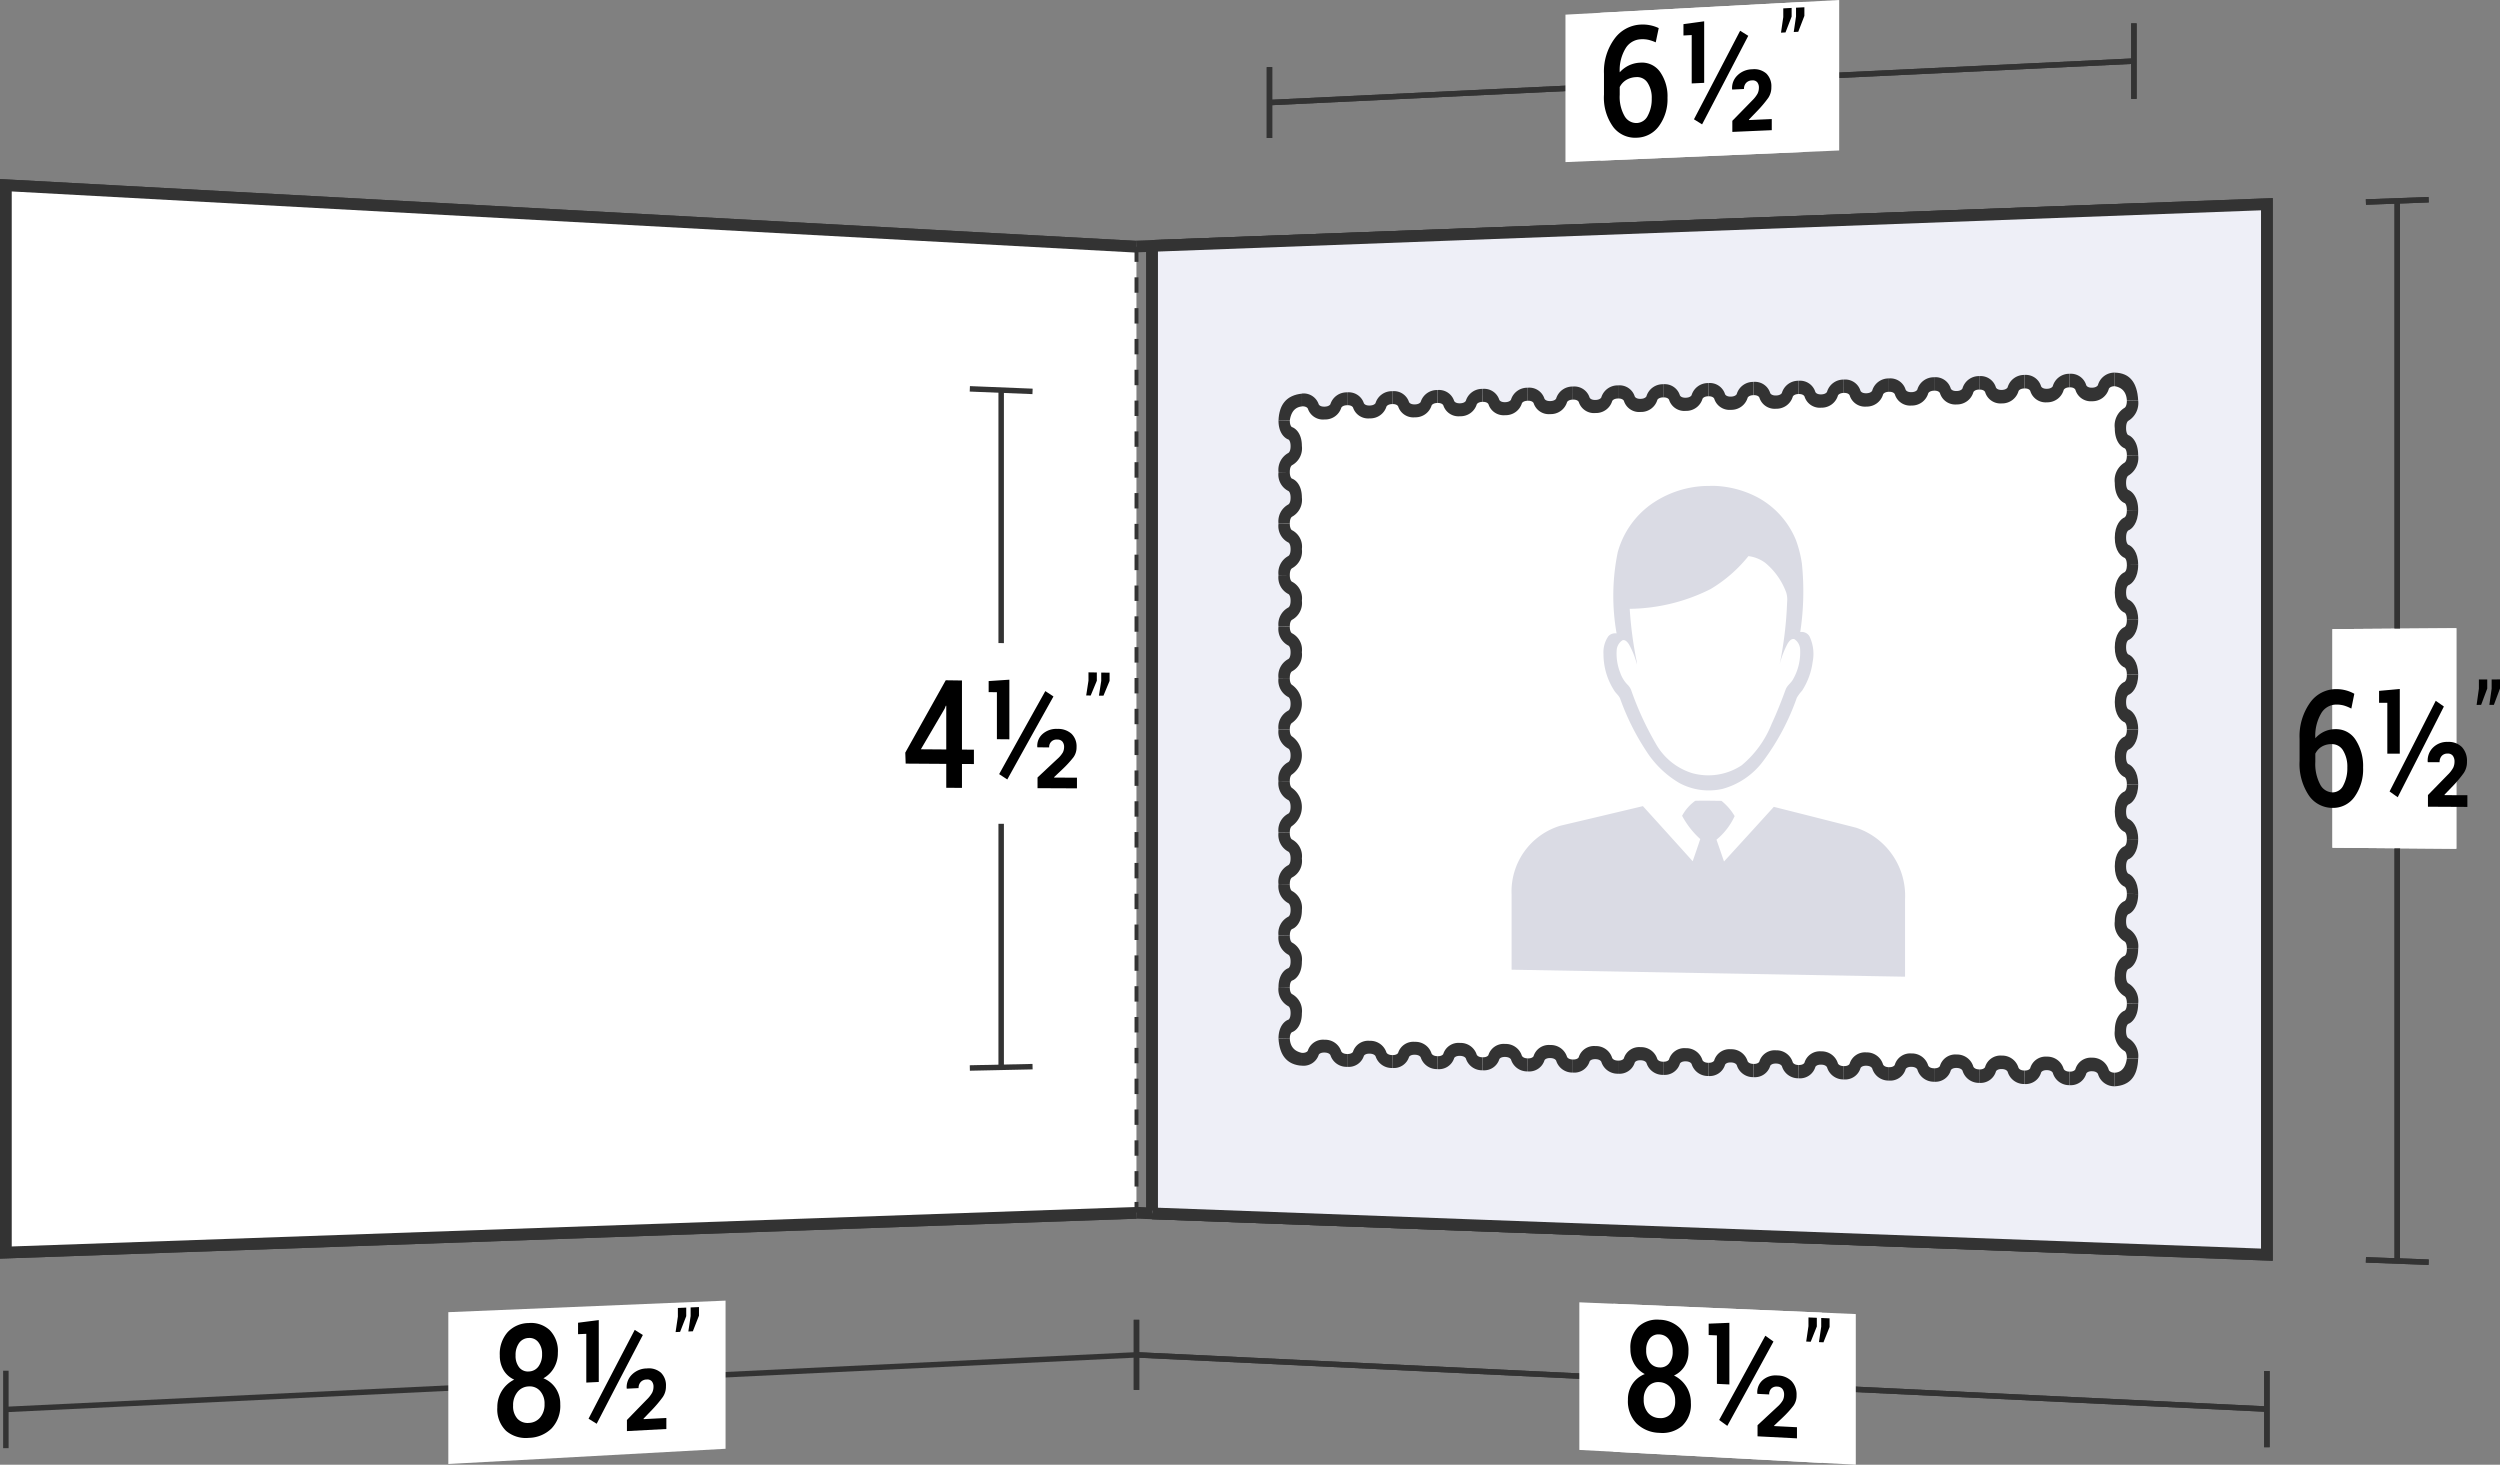 <svg xmlns="http://www.w3.org/2000/svg" viewBox="0 0 159.79 93.619"><rect x="0" y="0" width="159.79" height="93.619" fill="#808080" stroke="none"/><title>03-08</title><g id="Layer_2" data-name="Layer 2"><g id="Layer_1-2" data-name="Layer 1"><path d="M72.625,77.519Q36.5,78.788.375,80.057q0-34.108,0-68.216,36.125,1.964,72.25,3.929" fill="#fff" stroke="#333" stroke-miterlimit="10" stroke-width="0.75"/><path d="M63.991,24.935q0,21.642,0,43.285" fill="none" stroke="#333" stroke-miterlimit="10" stroke-width="0.35"/><path d="M61.987,24.853l4.009.163" fill="none" stroke="#333" stroke-miterlimit="10" stroke-width="0.35"/><path d="M61.987,68.262l4.01-.086" fill="none" stroke="#333" stroke-miterlimit="10" stroke-width="0.35"/><path d="M67.768,52.659l-7.919-.007v-11.618l7.919.138Z" fill="#fff"/><path d="M62.902,47.922l.764.006v.916l-.764-.005v1.524l-1.004-.004V48.833L59.304,48.816l-.025-.701c1.034-1.853,1.552-2.776,2.586-4.616l1.037.014Zm-2.627-.02,1.623.012V45.13l-.025-.01-.083.202C61.184,46.351,60.881,46.867,60.275,47.902Z"/><path d="M65.075,45.359l-.464-.005v-1.748l-.308-.004v-.411c.309-.021.463-.031.771-.052Zm-.077,1.495-.303-.2c.688-1.239,1.032-1.856,1.721-3.089l.303.2C66.03,44.997,65.686,45.615,64.997,46.853Zm2.597.343-1.469-.013v-.398c.295-.276.443-.413.738-.689a1.014,1.014,0,0,0,.203-.241.447.447,0,0,0,.048-.207.306.306,0,0,0-.062-.197.237.237,0,0,0-.192-.078.291.291,0,0,0-.225.079.294.294,0,0,0-.078.212l-.438-.005-.005-.016a.585.585,0,0,1,.193-.477.769.769,0,0,1,.559-.191.741.741,0,0,1,.524.183.656.656,0,0,1,.188.498.624.624,0,0,1-.117.38,3.952,3.952,0,0,1-.408.443l-.312.294.005.016.847.008Z"/><path d="M68.688,43.49c-.157.379-.235.568-.392.947l-.288-.004.146-.945v-.534l.534.008Zm.815.012c-.157.378-.235.567-.392.946l-.288-.004.146-.944v-.533l.534.008Z"/><path d="M72.625,77.519Q36.5,78.788.375,80.057q0-34.108,0-68.216,36.125,1.964,72.25,3.929" fill="#fff" stroke="#333" stroke-miterlimit="10" stroke-width="0.75"/><path d="M63.991,24.935q0,21.642,0,43.285" fill="none" stroke="#333" stroke-miterlimit="10" stroke-width="0.35"/><path d="M61.987,24.853l4.009.163" fill="none" stroke="#333" stroke-miterlimit="10" stroke-width="0.35"/><path d="M61.987,68.262l4.01-.086" fill="none" stroke="#333" stroke-miterlimit="10" stroke-width="0.35"/><path d="M67.768,52.659l-7.919-.007v-11.618l7.919.138Z" fill="#fff"/><path d="M61.485,47.911l.764.006v.918l-.764-.005v1.527l-1.004-.004V48.824L57.887,48.807l-.025-.702c1.034-1.857,1.552-2.782,2.586-4.625l1.037.014Zm-2.627-.02,1.623.012V45.113l-.025-.01-.083.202C59.767,46.337,59.464,46.854,58.858,47.891Z"/><path d="M64.515,47.254l-.797-.007V44.244l-.527-.007v-.705c.53-.036.795-.054,1.324-.089ZM64.382,49.82c-.208-.136-.312-.204-.52-.341,1.18-2.132,1.771-3.193,2.951-5.307.208.137.312.206.52.343C66.153,46.628,65.563,47.689,64.382,49.82Zm4.453.568-2.52-.011v-.683c.506-.475.759-.712,1.266-1.185a1.723,1.723,0,0,0,.35-.413.776.776,0,0,0,.082-.354.523.523,0,0,0-.105-.337.402.402,0,0,0-.33-.134.468.468,0,0,0-.519.501l-.751-.006-.009-.028a1.007,1.007,0,0,1,.332-.819,1.324,1.324,0,0,1,.959-.33,1.269,1.269,0,0,1,.898.312,1.118,1.118,0,0,1,.321.852,1.066,1.066,0,0,1-.201.652,6.98,6.98,0,0,1-.699.761c-.214.202-.321.304-.535.506l.008.028,1.453.007Z"/><path d="M70.105,43.51c-.157.378-.235.567-.392.945l-.288-.004.146-.944v-.533l.534.008Zm.815.012c-.157.377-.235.566-.392.944l-.288-.004.146-.942v-.532l.534.008Z"/><path d="M72.625,86.598Q36.5,88.342.375,90.087" fill="none" stroke="#333" stroke-miterlimit="10" stroke-width="0.35"/><path d="M.375,87.611v4.95" fill="none" stroke="#333" stroke-miterlimit="10" stroke-width="0.35"/><path d="M46.375,92.6c-7.088.389-10.632.584-17.72.973V83.869c7.088-.295,10.632-.443,17.72-.738Z" fill="#fff"/><path d="M35.656,86.462a1.881,1.881,0,0,1-.249.965,1.785,1.785,0,0,1-.676.668,1.702,1.702,0,0,1,.786.637,1.785,1.785,0,0,1,.292,1.022,2.085,2.085,0,0,1-.556,1.546,2.131,2.131,0,0,1-1.448.602,1.94,1.94,0,0,1-1.461-.45,1.908,1.908,0,0,1-.557-1.496,1.964,1.964,0,0,1,.289-1.056,1.941,1.941,0,0,1,.79-.72,1.502,1.502,0,0,1-.677-.599,1.794,1.794,0,0,1-.244-.949,2.092,2.092,0,0,1,.508-1.493,1.876,1.876,0,0,1,1.343-.576,1.749,1.749,0,0,1,1.343.458A1.899,1.899,0,0,1,35.656,86.462Zm-.851,3.28a1.195,1.195,0,0,0-.284-.836.873.873,0,0,0-.725-.292.95.95,0,0,0-.724.361,1.327,1.327,0,0,0-.276.868,1.177,1.177,0,0,0,.274.833.889.889,0,0,0,.734.271.976.976,0,0,0,.722-.348A1.269,1.269,0,0,0,34.805,89.743Zm-.158-3.19a1.163,1.163,0,0,0-.236-.76.71.71,0,0,0-.614-.274.775.775,0,0,0-.616.319,1.291,1.291,0,0,0-.227.793,1.176,1.176,0,0,0,.23.767.714.714,0,0,0,.621.262.783.783,0,0,0,.612-.32A1.263,1.263,0,0,0,34.647,86.552Z"/><path d="M38.271,88.33l-.797.039V85.253l-.527.023v-.732c.53-.068.795-.102,1.324-.169Zm-.133,2.671c-.208-.129-.312-.194-.52-.324,1.18-2.28,1.771-3.415,2.951-5.676.208.131.312.196.52.326C39.909,87.587,39.318,88.722,38.138,91Zm4.453.335-2.52.133v-.709c.506-.522.759-.782,1.266-1.302a1.929,1.929,0,0,0,.35-.449.861.861,0,0,0,.082-.372.531.531,0,0,0-.105-.344.374.374,0,0,0-.33-.12.52.52,0,0,0-.386.164.562.562,0,0,0-.133.385l-.751.037-.009-.029a1.124,1.124,0,0,1,.332-.868,1.369,1.369,0,0,1,.959-.397,1.181,1.181,0,0,1,.898.272,1.123,1.123,0,0,1,.321.866,1.188,1.188,0,0,1-.201.688,7.784,7.784,0,0,1-.699.83c-.214.222-.321.333-.535.556l.008.029,1.453-.075Z"/><path d="M43.861,84.124c-.157.401-.235.602-.392,1.004l-.288.013.146-.988v-.553l.534-.023Zm.815-.035c-.157.401-.235.601-.392,1.002l-.288.013.146-.986v-.552L44.676,83.543Z"/><path d="M73.637,15.717q35.626-1.332,71.253-2.664,0,33.57,0,67.141Q109.264,78.874,73.637,77.554" fill="#eeeff7" stroke="#333" stroke-miterlimit="10" stroke-width="0.75"/><path d="M136.815,69.657q-27.625-.707-55.25-1.414,0-21.609,0-43.219,27.625-.717,55.25-1.433Z" fill="#fff" stroke="#333" stroke-miterlimit="10" stroke-width="0.85"/><path d="M73.637,77.382q0-30.919,0-61.837" fill="#eeeff7" stroke="#333" stroke-miterlimit="10" stroke-width="0.75"/><path d="M103.559,44.67a15.555,15.555,0,0,0,1.642,3.301,6.302,6.302,0,0,0,2.141,2.079,3.96,3.96,0,0,0,2.764.37,4.818,4.818,0,0,0,2.568-1.746,15.134,15.134,0,0,0,2.17-4.073,2.543,2.543,0,0,1,.338-.455,4.463,4.463,0,0,0,.675-1.836,2.616,2.616,0,0,0-.204-1.642.581.581,0,0,0-.588-.27,17.377,17.377,0,0,0,.105-4.376,7.391,7.391,0,0,0-.382-1.506,5.434,5.434,0,0,0-2.451-2.727,6.413,6.413,0,0,0-2.814-.736l-.572.01a6.44,6.44,0,0,0-3.448,1.189A5.596,5.596,0,0,0,103.399,35.295a13.855,13.855,0,0,0-.073,5.191.588.588,0,0,0-.521.173,1.797,1.797,0,0,0-.317,1.14,4.304,4.304,0,0,0,.689,2.343C103.291,44.331,103.48,44.454,103.559,44.67Zm-.226-3.123a.818.818,0,0,1,.365-.621c.175-.063.321.111.417.255a5.235,5.235,0,0,1,.513,1.296q-.006-.103-.019-.207a24.524,24.524,0,0,1-.444-3.356,11.792,11.792,0,0,0,5.163-1.26,8.989,8.989,0,0,0,2.424-2.109,2.263,2.263,0,0,1,1.076.43,4.445,4.445,0,0,1,1.343,1.904,1.563,1.563,0,0,1,.054.612,23.805,23.805,0,0,1-.476,3.966,5.899,5.899,0,0,1,.502-1.307c.095-.162.25-.355.439-.298a.823.823,0,0,1,.368.692,3.468,3.468,0,0,1-.449,1.868c-.13.249-.377.387-.477.659-.272.742-.565,1.49-.897,2.201a6.601,6.601,0,0,1-1.916,2.644,3.86,3.86,0,0,1-3.175.496,4.036,4.036,0,0,1-2.327-1.907,19.749,19.749,0,0,1-1.562-3.403,1.032,1.032,0,0,0-.256-.366,2.058,2.058,0,0,1-.447-.755A3.304,3.304,0,0,1,103.333,41.547Z" fill="#dadbe4"/><path d="M118.629,52.902c-2.102-.536-3.153-.802-5.254-1.331-1.273,1.402-1.91,2.101-3.183,3.493-.159-.466-.318-.931-.481-1.394a4.23,4.23,0,0,0,1.161-1.508,3.548,3.548,0,0,0-.844-.975c-.557-.006-1.116-.02-1.674-.004a2.821,2.821,0,0,0-.841.959,5.477,5.477,0,0,0,1.161,1.487c-.157.475-.32.947-.484,1.418-1.273-1.414-1.909-2.118-3.182-3.522-2.103.502-3.155.751-5.258,1.247a4.387,4.387,0,0,0-3.135,4.403c0,1.921,0,2.882,0,4.804,10.059.179,15.089.269,25.148.448V57.479A4.58,4.58,0,0,0,118.629,52.902Z" fill="#dadbe4"/><path d="M153.223,12.838q0,33.881,0,67.761" fill="none" stroke="#333" stroke-miterlimit="10" stroke-width="0.35"/><path d="M151.219,12.913l4.009-.149" fill="none" stroke="#333" stroke-miterlimit="10" stroke-width="0.35"/><path d="M151.219,80.525c1.604.06,2.406.089,4.009.149" fill="none" stroke="#333" stroke-miterlimit="10" stroke-width="0.35"/><path d="M157,54.249l-7.919-.065V40.211l7.919-.057Z" fill="#fff"/><path d="M144.89,90.065Q108.765,88.331,72.64,86.598" fill="none" stroke="#333" stroke-miterlimit="10" stroke-width="0.35"/><path d="M144.89,87.629V92.501" fill="none" stroke="#333" stroke-miterlimit="10" stroke-width="0.35"/><path d="M72.64,84.357v4.482" fill="none" stroke="#333" stroke-miterlimit="10" stroke-width="0.35"/><path d="M116.44,93.502,103.121,92.79v-9.459c5.328.226,7.991.34,13.319.566C116.44,87.739,116.44,89.66,116.44,93.502Z" fill="#fff"/><path d="M109.337,86.455a1.73,1.73,0,0,1-.249.933,1.544,1.544,0,0,1-.676.597,1.943,1.943,0,0,1,.786.706,1.896,1.896,0,0,1,.292,1.041,1.868,1.868,0,0,1-.556,1.476,1.943,1.943,0,0,1-1.448.445,2.159,2.159,0,0,1-1.461-.595,2.043,2.043,0,0,1-.557-1.526,1.766,1.766,0,0,1,.289-1.009,1.688,1.688,0,0,1,.79-.633,1.717,1.717,0,0,1-.677-.652,1.858,1.858,0,0,1-.244-.955,1.878,1.878,0,0,1,.508-1.422,1.745,1.745,0,0,1,1.343-.451,1.909,1.909,0,0,1,1.343.569A2.029,2.029,0,0,1,109.337,86.455Zm-.851,3.168a1.279,1.279,0,0,0-.284-.854.97.97,0,0,0-.725-.359.865.865,0,0,0-.724.286,1.189,1.189,0,0,0-.276.827,1.252,1.252,0,0,0,.274.847.993.993,0,0,0,.734.341.883.883,0,0,0,.722-.27A1.14,1.14,0,0,0,108.487,89.622Zm-.158-3.17a1.229,1.229,0,0,0-.236-.773.786.786,0,0,0-.614-.325.709.709,0,0,0-.616.26,1.171,1.171,0,0,0-.227.76,1.236,1.236,0,0,0,.231.776.795.795,0,0,0,.621.317.711.711,0,0,0,.612-.259A1.149,1.149,0,0,0,108.328,86.452Z"/><path d="M111.095,86.549l-.464-.021v-1.807l-.308-.013v-.424c.309-.013.463-.019.771-.032Zm-.077,1.544-.303-.218c.688-1.255,1.032-1.884,1.721-3.144l.303.217C112.05,86.209,111.706,86.838,111.018,88.094Zm2.597.456-1.469-.07V88.065c.295-.275.443-.413.738-.688a.992.992,0,0,0,.203-.243.471.471,0,0,0,.048-.213.337.337,0,0,0-.062-.207.241.241,0,0,0-.192-.088.276.276,0,0,0-.225.075.303.303,0,0,0-.078.218l-.438-.02-.005-.017a.599.599,0,0,1,.193-.488.73.73,0,0,1,.559-.18.746.746,0,0,1,.524.208.722.722,0,0,1,.188.525.65.65,0,0,1-.117.392,3.818,3.818,0,0,1-.408.446l-.312.295.005.017.847.04Z"/><path d="M114.708,84.719c-.157.391-.235.587-.392.977l-.288-.013.146-.982v-.557l.534.023Zm.815.035c-.157.392-.235.587-.392.978l-.288-.013.146-.983v-.557l.534.023Z"/><path d="M136.39,3.905Q108.765,5.231,81.14,6.556" fill="none" stroke="#333" stroke-miterlimit="10" stroke-width="0.35"/><path d="M136.39,1.492c0,1.931,0,2.896,0,4.826" fill="none" stroke="#333" stroke-miterlimit="10" stroke-width="0.35"/><path d="M81.14,4.292v4.528" fill="none" stroke="#333" stroke-miterlimit="10" stroke-width="0.35"/><path d="M115.322,9.712l-13.033.554c0-3.78,0-5.67,0-9.45L115.322.119C115.322,3.957,115.322,5.875,115.322,9.712Z" fill="#fff"/><path d="M106.278,1.496a2.413,2.413,0,0,1,.623.046,2.277,2.277,0,0,1,.535.18c-.077.365-.115.547-.191.912a2.637,2.637,0,0,0-.452-.158,1.77,1.77,0,0,0-.511-.039,1.195,1.195,0,0,0-.973.596,2.688,2.688,0,0,0-.367,1.488v.034a1.877,1.877,0,0,1,.578-.438,1.846,1.846,0,0,1,.725-.181,1.413,1.413,0,0,1,1.28.596,2.716,2.716,0,0,1,.472,1.658,2.899,2.899,0,0,1-.54,1.795,1.795,1.795,0,0,1-1.415.754,1.757,1.757,0,0,1-1.513-.685,3.2,3.2,0,0,1-.592-2.073V4.643a3.544,3.544,0,0,1,.666-2.23A2.192,2.192,0,0,1,106.278,1.496Zm-.282,3.364a1.297,1.297,0,0,0-.647.188,1.126,1.126,0,0,0-.406.445v.5a2.466,2.466,0,0,0,.309,1.358.869.869,0,0,0,.791.446.818.818,0,0,0,.693-.47,2.208,2.208,0,0,0,.253-1.092A1.749,1.749,0,0,0,106.722,5.221.788.788,0,0,0,105.995,4.861Z"/><path d="M109.484,3.305l-.464.023v-1.804l-.308.016V1.117l.771-.106Zm-.077,1.549-.303-.189c.688-1.319,1.032-1.979,1.721-3.303l.303.188C110.439,2.874,110.095,3.535,109.407,4.854Zm2.597.206-1.469.07V4.717c.295-.303.443-.454.738-.758a1.139,1.139,0,0,0,.203-.262.498.498,0,0,0,.048-.218.31.31,0,0,0-.062-.201.219.219,0,0,0-.192-.07.302.302,0,0,0-.225.096.329.329,0,0,0-.078.225l-.438.022-.005-.017a.655.655,0,0,1,.193-.506.8.8,0,0,1,.559-.234.685.685,0,0,1,.524.158.658.658,0,0,1,.188.506.699.699,0,0,1-.117.402,4.396,4.396,0,0,1-.408.484l-.312.324.005.017.847-.041Z"/><path d="M113.097,1.132c-.157.405-.235.608-.392,1.013l-.288.015.146-.994V.61L113.097.582Zm.815-.043c-.157.406-.235.609-.392,1.014l-.288.015.145-.995V.567l.534-.028Z"/><path d="M72.64,15.754q31.875-1.192,63.75-2.384V79.878Q104.515,78.698,72.64,77.517" fill="none" stroke="#333" stroke-miterlimit="10" stroke-width="0.75"/><path d="M73.637,15.717q35.626-1.332,71.253-2.664,0,33.57,0,67.141Q109.264,78.874,73.637,77.554" fill="#eeeff7" stroke="#333" stroke-miterlimit="10" stroke-width="0.75"/><path d="M136.093,68.795l-1.434-.035c-.376-.303-.564-.454-.94-.756-.577.356-.866.534-1.443.889-.577-.384-.866-.575-1.443-.957-.577.355-.866.532-1.443.886-.577-.37-.866-.554-1.443-.923-.577.341-.866.511-1.443.851-.584-.343-.877-.515-1.461-.857-.51.316-.765.474-1.275.789-.637-.344-.956-.515-1.593-.858-.577.313-.866.47-1.443.782-.577-.329-.866-.492-1.443-.82-.577.3-.866.449-1.443.748-.577-.353-.866-.528-1.443-.88-.577.324-.866.485-1.443.808-.577-.351-.866-.527-1.443-.877-.577.323-.866.484-1.443.805-.519-.374-.778-.56-1.296-.933-.595.346-.892.519-1.487.864-.618-.338-.927-.506-1.545-.843-.577.308-.866.462-1.443.769-.577-.348-.866-.522-1.443-.869-.533.37-.8.554-1.334.923-.621-.422-.931-.633-1.552-1.053-.577.392-.866.588-1.443.978-.577-.395-.866-.592-1.443-.986-.577.366-.866.549-1.443.914-.577-.369-.866-.554-1.443-.922-.577.34-.866.51-1.443.85-.577-.38-.866-.57-1.443-.949-.577.351-.866.527-1.443.877-.577-.403-.866-.605-1.443-1.007-.531.376-.797.563-1.328.937-.623-.355-.934-.532-1.557-.885-.577.264-.866.396-1.443.659-.577-.34-.866-.51-1.443-.849-.528.373-.793.559-1.321.931-.414-.131-.622-.196-1.036-.326-0-.685-.001-1.027-.001-1.712.245-.399.367-.599.612-.998-.245-.358-.368-.537-.613-.894-.073-.422-.11-.633-.184-1.055.308-.538.462-.808.77-1.347-.236-.938-.354-1.407-.59-2.344.247-.38.37-.57.616-.951-.319-.603-.478-.905-.797-1.507.308-.715.462-1.073.77-1.789-.351-.662-.526-.993-.877-1.654.319-.546.478-.819.797-1.365-.319-.771-.478-1.157-.797-1.926.319-.657.478-.986.797-1.645-.319-.646-.478-.969-.797-1.614.34-.672.51-1.008.85-1.681-.34-.658-.51-.987-.85-1.644.351-.599.526-.899.877-1.499-.351-.718-.526-1.076-.877-1.793.329-.661.494-.992.823-1.654-.329-.656-.494-.983-.823-1.638.361-.663.542-.994.903-1.659-.361-.654-.542-.981-.903-1.633.329-.664.494-.996.823-1.661-.329-.653-.494-.979-.823-1.631.297-.61.446-.915.744-1.525-.223-.524-.335-.786-.558-1.31.032-.589.048-.884.08-1.474l1.461-.036c.369.207.554.311.923.519.555-.351.833-.527,1.388-.879.599.407.899.611,1.498,1.02.577-.437.866-.656,1.443-1.094.577.337.866.505,1.443.843.577-.366.866-.549,1.443-.916.577.362.866.544,1.443.907.577-.391.866-.587,1.443-.98.577.412.866.619,1.443,1.032.577-.441.866-.662,1.443-1.105.577.352.866.529,1.443.883.577-.382.866-.573,1.443-.956.577.378.866.568,1.443.947.577-.407.866-.612,1.443-1.02.577.367.866.551,1.443.92.577-.396.866-.595,1.443-.993.577.381.866.572,1.443.954.578-.41.868-.616,1.446-1.027.576.37.864.555,1.44.926.577-.449.866-.673,1.443-1.124.577.408.866.613,1.443,1.023.577-.375.866-.563,1.443-.94.577.347.866.521,1.443.87.577-.364.866-.546,1.443-.912.577.361.866.542,1.443.905.577-.403.866-.605,1.443-1.009.577.375.866.563,1.443.939.577-.467.866-.701,1.443-1.169.577.439.866.659,1.443,1.1.577-.393.866-.589,1.443-.983.577.314.866.472,1.443.787.56-.368.839-.553,1.399-.922.595.366.892.549,1.487.916.542-.382.813-.573,1.355-.956.612.366.918.55,1.53.918.535-.396.803-.594,1.339-.99.414.104.621.157,1.036.262v1.95c-.223.356-.335.534-.558.89.308.694.462,1.041.77,1.736-.34.708-.51,1.061-.85,1.768.34.694.51,1.042.85,1.737-.297.706-.446,1.058-.744,1.763.297.696.446,1.045.744,1.742-.319.765-.478,1.147-.797,1.91.319.638.478.957.797,1.595-.297.703-.446,1.055-.744,1.757.297.699.446,1.048.744,1.748-.319.702-.478,1.053-.797,1.754.319.7.478,1.05.797,1.751-.297.701-.446,1.051-.744,1.751.297.637.446.955.744,1.593-.329.764-.494,1.146-.823,1.908.329.702.494,1.054.823,1.757-.329.698-.494,1.047-.823,1.745.329.704.494,1.056.823,1.76-.34.697-.51,1.045-.85,1.741.34.655.51.983.85,1.639-.319.746-.478,1.119-.797,1.863.319.706.478,1.059.797,1.766-.319.695-.478,1.042-.797,1.735.319.707.478,1.061.797,1.769C136.221,68.111,136.178,68.339,136.093,68.795Z" fill="#fff"/><path d="M81.717,63.088a1.226,1.226,0,0,0,.645,1.236c0,.002.127.082.127.426,0,.348-.13.421-.145.428-.222.07-.627.41-.627,1.201l.722.017c0-.347.13-.42.145-.427.222-.07.627-.41.627-1.203a1.225,1.225,0,0,0-.645-1.237c0-.002-.127-.083-.127-.427Z" fill="#333"/><path d="M81.717,59.797a1.221,1.221,0,0,0,.645,1.233c0,.002.127.082.127.426,0,.348-.13.421-.145.428-.222.071-.627.412-.627,1.204l.722.014c0-.347.13-.421.145-.427.222-.071.627-.413.627-1.206a1.219,1.219,0,0,0-.645-1.234c0-.002-.127-.082-.127-.426Z" fill="#333"/><path d="M81.717,56.506a1.215,1.215,0,0,0,.645,1.231c0,.002.127.081.127.425,0,.348-.13.422-.145.429a1.18,1.18,0,0,0-.627,1.206l.722.011c0-.347.13-.421.145-.428.222-.071.627-.415.627-1.208A1.214,1.214,0,0,0,82.565,56.94c0-.002-.127-.082-.127-.426Z" fill="#333"/><path d="M81.716,53.215a1.21,1.21,0,0,0,.645,1.228c0,.002.127.081.127.425,0,.348-.13.422-.145.429a1.185,1.185,0,0,0-.627,1.209l.722.008c0-.347.13-.422.145-.429a1.186,1.186,0,0,0,.627-1.211,1.208,1.208,0,0,0-.645-1.229c0-.002-.127-.081-.127-.425Z" fill="#333"/><path d="M81.716,49.924a1.204,1.204,0,0,0,.645,1.226c0,.002.127.08.127.424,0,.348-.13.423-.145.43a1.19,1.19,0,0,0-.627,1.211l.722.006c0-.347.13-.422.145-.429a1.488,1.488,0,0,0-.018-2.44c0-.002-.127-.081-.127-.425Z" fill="#333"/><path d="M81.716,46.634a1.199,1.199,0,0,0,.645,1.223c0,.002.127.08.127.424,0,.348-.13.423-.145.43a1.196,1.196,0,0,0-.627,1.214l.722.003c0-.347.13-.423.145-.43a1.488,1.488,0,0,0-.018-2.44c0-.002-.127-.08-.127-.424Z" fill="#333"/><path d="M81.716,43.343a1.193,1.193,0,0,0,.645,1.22c0,.002.127.079.127.423,0,.348-.13.424-.145.431a1.201,1.201,0,0,0-.627,1.216l.722-0c0-.347.13-.423.145-.43a1.488,1.488,0,0,0-.018-2.44c0-.002-.127-.08-.127-.424Z" fill="#333"/><path d="M81.716,40.052a1.188,1.188,0,0,0,.645,1.218c0,.002.127.079.127.423,0,.348-.13.424-.145.431a1.207,1.207,0,0,0-.627,1.218l.722-.003c0-.347.13-.424.145-.431a1.208,1.208,0,0,0,.627-1.221,1.187,1.187,0,0,0-.645-1.219c0-.002-.127-.079-.127-.423Z" fill="#333"/><path d="M81.717,36.761a1.183,1.183,0,0,0,.645,1.215c0,.002.127.078.127.422,0,.348-.13.425-.145.432a1.212,1.212,0,0,0-.627,1.221l.722-.006c0-.347.13-.424.145-.431a1.213,1.213,0,0,0,.627-1.223,1.181,1.181,0,0,0-.645-1.217c0-.002-.127-.079-.127-.423Z" fill="#333"/><path d="M81.717,33.47a1.177,1.177,0,0,0,.645,1.213c0,.002.127.078.127.422,0,.348-.13.425-.145.433a1.217,1.217,0,0,0-.627,1.223l.722-.009c0-.347.13-.425.145-.432a1.219,1.219,0,0,0,.627-1.225,1.176,1.176,0,0,0-.645-1.214c0-.002-.127-.078-.127-.422Z" fill="#333"/><path d="M81.717,30.18a1.172,1.172,0,0,0,.645,1.21c0,.002.127.077.127.421,0,.348-.13.426-.145.433a1.223,1.223,0,0,0-.627,1.226l.722-.011c0-.347.13-.425.145-.433a1.224,1.224,0,0,0,.627-1.228c0-.794-.405-1.135-.645-1.211,0-.002-.127-.078-.127-.422Z" fill="#333"/><path d="M81.717,26.889c0,.792.406,1.132.645,1.208,0,.002.127.077.127.421,0,.348-.13.426-.145.434a1.228,1.228,0,0,0-.627,1.228l.722-.014c0-.347.13-.426.145-.433a1.23,1.23,0,0,0,.627-1.23c0-.794-.405-1.134-.645-1.209,0-.002-.127-.077-.127-.421Z" fill="#333"/><path d="M86.104,25.079a1.083,1.083,0,0,0-1.072.759c-.002,0-.07.146-.371.153-.305.008-.371-.138-.377-.155a1.013,1.013,0,0,0-1.065-.683v.818c.304-.008.371.138.377.155a1.016,1.016,0,0,0,1.066.685,1.079,1.079,0,0,0,1.071-.758c.002-0.0.07-.146.371-.153Z" fill="#333"/><path d="M88.99,25.004a1.084,1.084,0,0,0-1.072.762c-.002 0-.07.146-.371.154-.305.008-.371-.139-.377-.155a1.014,1.014,0,0,0-1.065-.686v.82c.304-.008.371.139.377.155a1.016,1.016,0,0,0,1.066.687,1.079,1.079,0,0,0,1.071-.761c.002,0,.07-.146.371-.154Z" fill="#333"/><path d="M91.876,24.93a1.084,1.084,0,0,0-1.072.764c-.002 0-.07.147-.371.154-.305.008-.371-.139-.377-.156A1.014,1.014,0,0,0,88.99,25.004v.823c.304-.008.371.139.377.156a1.017,1.017,0,0,0,1.066.69,1.08,1.08,0,0,0,1.071-.763c.002-0.0.07-.147.371-.154Z" fill="#333"/><path d="M94.761,24.856a1.085,1.085,0,0,0-1.072.767c-.002,0-.07.147-.371.155-.305.008-.371-.14-.377-.157a1.014,1.014,0,0,0-1.065-.691v.826c.304-.008.371.14.377.157a1.017,1.017,0,0,0,1.066.692,1.081,1.081,0,0,0,1.071-.766c.002-0.0.07-.147.371-.154Z" fill="#333"/><path d="M97.647,24.782a1.085,1.085,0,0,0-1.072.769c-.002,0-.07.148-.371.155-.305.008-.371-.14-.377-.157a1.015,1.015,0,0,0-1.065-.693v.829c.304-.008.371.14.377.157a1.017,1.017,0,0,0,1.066.695,1.081,1.081,0,0,0,1.071-.768c.002,0,.07-.148.372-.155Z" fill="#333"/><path d="M100.533,24.707a1.086,1.086,0,0,0-1.072.772c-.002 0-.07.148-.371.156-.305.008-.371-.141-.377-.158a1.015,1.015,0,0,0-1.065-.696v.832c.304-.008.371.141.377.158A1.018,1.018,0,0,0,99.09,26.468a1.082,1.082,0,0,0,1.071-.771c.002,0,.07-.148.371-.155Z" fill="#333"/><path d="M103.419,24.633a1.087,1.087,0,0,0-1.072.774c-.002,0-.07.149-.371.156-.305.008-.371-.141-.377-.158a1.016,1.016,0,0,0-1.065-.698v.834c.304-.008.371.141.377.158a1.018,1.018,0,0,0,1.066.7,1.082,1.082,0,0,0,1.071-.773c.002-0.0.07-.149.371-.156Z" fill="#333"/><path d="M106.304,24.559a1.087,1.087,0,0,0-1.072.777c-.002,0-.07.149-.371.157-.305.008-.371-.142-.377-.159a1.016,1.016,0,0,0-1.065-.701v.837c.304-.008.371.142.377.159a1.019,1.019,0,0,0,1.066.702,1.083,1.083,0,0,0,1.071-.776c.002-0.0.07-.149.372-.156Z" fill="#333"/><path d="M109.19,24.485a1.088,1.088,0,0,0-1.072.779c-.002 0-.07.15-.371.157-.305.008-.371-.142-.377-.159a1.016,1.016,0,0,0-1.065-.703v.84c.304-.008.371.142.377.159a1.019,1.019,0,0,0,1.066.704,1.083,1.083,0,0,0,1.071-.778c.002-0.0.07-.149.371-.157Z" fill="#333"/><path d="M112.076,24.41a1.088,1.088,0,0,0-1.072.782c-.002,0-.07.15-.371.158-.305.008-.371-.143-.377-.16a1.017,1.017,0,0,0-1.065-.705v.843c.304-.008.371.143.377.16a1.02,1.02,0,0,0,1.066.707,1.084,1.084,0,0,0,1.071-.781c.002,0,.07-.15.372-.157Z" fill="#333"/><path d="M114.962,24.336a1.089,1.089,0,0,0-1.072.784c-.002,0-.07.151-.371.158-.305.008-.371-.143-.377-.161a1.017,1.017,0,0,0-1.065-.708V25.256c.304-.008.371.143.377.16a1.02,1.02,0,0,0,1.066.709,1.085,1.085,0,0,0,1.071-.783c.002,0,.07-.15.371-.158Z" fill="#333"/><path d="M117.847,24.262a1.089,1.089,0,0,0-1.072.787c-.002 0-.07.151-.371.159-.305.008-.371-.144-.377-.161a1.018,1.018,0,0,0-1.065-.71v.848c.304-.008.371.144.377.161a1.02,1.02,0,0,0,1.066.712,1.085,1.085,0,0,0,1.071-.786c.002-0.0.07-.151.371-.158Z" fill="#333"/><path d="M120.733,24.188a1.09,1.09,0,0,0-1.072.789c-.002 0-.07.152-.371.159-.305.008-.371-.144-.377-.162a1.018,1.018,0,0,0-1.065-.713v.851c.304-.008.371.144.377.162a1.021,1.021,0,0,0,1.066.714,1.086,1.086,0,0,0,1.071-.788c.002-0.0.07-.151.372-.159Z" fill="#333"/><path d="M123.619,24.113a1.091,1.091,0,0,0-1.072.792c-.002,0-.07.152-.371.16-.305.008-.371-.145-.377-.162a1.019,1.019,0,0,0-1.065-.715v.854c.304-.008.371.145.377.162a1.021,1.021,0,0,0,1.066.717,1.086,1.086,0,0,0,1.071-.791c.002,0,.07-.152.371-.159Z" fill="#333"/><path d="M126.504,24.039a1.091,1.091,0,0,0-1.072.794c-.002 0-.07.153-.371.16-.305.008-.371-.145-.377-.163a1.019,1.019,0,0,0-1.065-.718v.857c.304-.008.371.145.377.163a1.022,1.022,0,0,0,1.066.719,1.087,1.087,0,0,0,1.071-.793c.002,0,.07-.152.371-.16Z" fill="#333"/><path d="M129.39,23.965a1.092,1.092,0,0,0-1.072.797c-.002 0-.07.153-.371.161-.305.008-.371-.146-.377-.163a1.02,1.02,0,0,0-1.065-.72v.86c.304-.008.371.146.377.163a1.022,1.022,0,0,0,1.066.722,1.088,1.088,0,0,0,1.071-.796c.002,0,.07-.153.372-.16Z" fill="#333"/><path d="M132.276,23.89a1.093,1.093,0,0,0-1.072.799c-.002 0-.07.154-.371.161-.305.008-.371-.146-.377-.164a1.02,1.02,0,0,0-1.065-.722v.863c.304-.008.371.146.377.164a1.023,1.023,0,0,0,1.066.724,1.088,1.088,0,0,0,1.071-.798c.002-0.0.07-.153.371-.161Z" fill="#333"/><path d="M135.162,23.816a1.093,1.093,0,0,0-1.072.802c-.002 0-.07.154-.371.162-.305.008-.371-.147-.377-.164a1.021,1.021,0,0,0-1.065-.725v.865c.304-.008.371.147.377.164a1.023,1.023,0,0,0,1.066.726,1.089,1.089,0,0,0,1.071-.801c.002,0,.07-.154.371-.161Z" fill="#333"/><path d="M136.663,29.092c0-.844-.406-1.207-.645-1.288,0-.003-.127-.082-.127-.448,0-.37.13-.453.145-.461a1.324,1.324,0,0,0,.627-1.309l-.722.017c0,.37-.13.453-.145.461a1.324,1.324,0,0,0-.627,1.308c0,.843.405,1.205.645,1.287,0,.003.127.083.127.448Z" fill="#333"/><path d="M136.663,32.599c0-.844-.406-1.209-.645-1.291,0-.003-.127-.082-.127-.448,0-.37.13-.453.145-.461a1.318,1.318,0,0,0,.627-1.306l-.722.014c0,.37-.13.452-.145.46a1.318,1.318,0,0,0-.627,1.305c0,.843.405,1.207.645,1.289,0,.003.127.083.127.449Z" fill="#333"/><path d="M136.663,36.105c0-.844-.406-1.21-.645-1.294,0-.003-.127-.083-.127-.449,0-.37.13-.452.145-.46.222-.083.627-.46.627-1.304l-.722.011c0,.37-.13.452-.145.46-.222.083-.627.46-.627,1.303,0,.843.405,1.209.645,1.292,0,.003.127.084.127.449Z" fill="#333"/><path d="M136.663,39.612c0-.844-.406-1.212-.645-1.296,0-.003-.127-.083-.127-.449,0-.37.13-.452.145-.46.222-.082.627-.458.627-1.301l-.722.009c0,.37-.13.451-.145.459-.222.082-.627.458-.627,1.3,0,.843.405,1.21.645,1.294,0,.003.127.084.127.45Z" fill="#333"/><path d="M136.663,43.118c0-.844-.406-1.213-.645-1.299,0-.003-.127-.084-.127-.45,0-.37.13-.451.145-.459.222-.081.627-.456.627-1.299l-.722.006c0,.37-.13.451-.145.459-.222.081-.627.455-.627,1.298,0,.843.405,1.212.645,1.297,0,.003.127.085.127.45Z" fill="#333"/><path d="M136.663,46.624c0-.844-.406-1.215-.645-1.301,0-.003-.127-.084-.127-.45,0-.37.13-.451.145-.458.222-.08.627-.453.627-1.296l-.722.003c0,.37-.13.45-.145.458-.222.08-.627.453-.627,1.295,0,.843.405,1.213.645,1.299,0,.003.127.085.127.451Z" fill="#333"/><path d="M136.663,50.131c0-.844-.406-1.217-.645-1.304,0-.003-.127-.085-.127-.451,0-.37.13-.45.145-.458.222-.079.627-.451.627-1.294l-.722 0c0,.37-.13.45-.145.458-.222.079-.627.451-.627,1.293,0,.843.405,1.215.645,1.302,0,.003.127.086.127.451Z" fill="#333"/><path d="M136.663,53.637c0-.844-.406-1.218-.645-1.306,0-.003-.127-.085-.127-.451,0-.37.13-.45.145-.457.222-.078.627-.448.627-1.291l-.722-.003c0,.37-.13.449-.145.457-.222.078-.627.448-.627,1.29,0,.843.405,1.217.645,1.304,0,.003.127.086.127.452Z" fill="#333"/><path d="M136.663,57.143c0-.844-.406-1.22-.645-1.309,0-.003-.127-.086-.127-.452,0-.37.13-.449.145-.457.222-.077.627-.446.627-1.289l-.722-.006c0,.37-.13.449-.145.456-.222.078-.627.446-.627,1.288,0,.843.405,1.218.645,1.307,0,.003.127.087.127.452Z" fill="#333"/><path d="M136.663,60.65a1.309,1.309,0,0,0-.645-1.311c0-.003-.127-.086-.127-.452,0-.37.13-.449.145-.456.222-.077.627-.443.627-1.286l-.722-.008c0,.37-.13.448-.145.456-.222.077-.627.443-.627,1.285a1.305,1.305,0,0,0,.645,1.309c0,.003.127.087.127.453Z" fill="#333"/><path d="M136.663,64.156a1.314,1.314,0,0,0-.645-1.314c0-.003-.127-.087-.127-.453,0-.37.13-.448.145-.456.222-.076.627-.441.627-1.284l-.722-.011c0,.37-.13.448-.145.455-.222.076-.627.441-.627,1.283a1.311,1.311,0,0,0,.645,1.312c0,.003.127.088.127.453Z" fill="#333"/><path d="M136.663,67.662a1.32,1.32,0,0,0-.645-1.316c0-.003-.127-.087-.127-.453,0-.37.13-.448.145-.455.222-.075.627-.438.627-1.281l-.722-.014c0,.37-.13.447-.145.455-.222.075-.627.438-.627,1.28a1.317,1.317,0,0,0,.645,1.314c0,.003.127.088.127.454Z" fill="#333"/><path d="M132.276,69.359a1.026,1.026,0,0,0,1.072-.747c.002 0.0.07-.151.371-.143.305.007.371.165.377.183a1.088,1.088,0,0,0,1.065.78v-.868c-.304-.007-.371-.165-.377-.183a1.085,1.085,0,0,0-1.066-.778,1.027,1.027,0,0,0-1.071.749c-.002,0-.07.15-.371.143Z" fill="#333"/><path d="M129.39,69.286a1.025,1.025,0,0,0,1.072-.744c.002 0.0.07-.15.371-.143.305.007.371.164.377.183a1.087,1.087,0,0,0,1.065.778v-.865c-.304-.007-.371-.165-.377-.183a1.085,1.085,0,0,0-1.066-.776,1.026,1.026,0,0,0-1.071.746c-.002,0-.07.15-.371.142Z" fill="#333"/><path d="M126.504,69.213a1.025,1.025,0,0,0,1.072-.742c.002 0.0.07-.15.371-.142.305.007.371.164.377.182a1.087,1.087,0,0,0,1.065.775V68.424c-.304-.007-.371-.164-.377-.182a1.084,1.084,0,0,0-1.066-.773,1.026,1.026,0,0,0-1.071.744c-.002-0-.07.149-.371.142Z" fill="#333"/><path d="M123.619,69.14a1.024,1.024,0,0,0,1.072-.739c.002 0.0.07-.149.371-.142.305.007.371.163.377.181a1.086,1.086,0,0,0,1.065.773v-.86c-.304-.007-.371-.164-.377-.182a1.084,1.084,0,0,0-1.066-.771,1.025,1.025,0,0,0-1.071.741c-.002-0-.07.149-.371.141Z" fill="#333"/><path d="M120.733,69.066a1.024,1.024,0,0,0,1.072-.737c.002 0.0.07-.149.371-.141.305.007.371.163.377.181a1.085,1.085,0,0,0,1.065.77v-.857c-.304-.007-.371-.163-.377-.181a1.083,1.083,0,0,0-1.066-.769,1.025,1.025,0,0,0-1.071.738c-.002-0-.07.148-.371.141Z" fill="#333"/><path d="M117.847,68.993a1.023,1.023,0,0,0,1.072-.734c.002 0.0.07-.148.371-.141.305.007.371.162.377.18a1.085,1.085,0,0,0,1.065.768v-.854c-.304-.007-.371-.163-.377-.181a1.082,1.082,0,0,0-1.066-.766,1.024,1.024,0,0,0-1.071.736c-.002,0-.07.148-.371.14Z" fill="#333"/><path d="M114.961,68.92a1.023,1.023,0,0,0,1.072-.732c.002 0.0.07-.148.371-.14.305.007.371.162.377.18a1.084,1.084,0,0,0,1.065.765v-.851c-.304-.007-.371-.162-.377-.18a1.082,1.082,0,0,0-1.066-.764,1.023,1.023,0,0,0-1.071.733c-.002-0-.07.147-.371.14Z" fill="#333"/><path d="M112.076,68.847a1.022,1.022,0,0,0,1.072-.729c.002,0,.07-.147.371-.14.305.007.371.161.377.179a1.084,1.084,0,0,0,1.065.763v-.848c-.304-.007-.371-.162-.377-.179a1.081,1.081,0,0,0-1.066-.761,1.023,1.023,0,0,0-1.071.731c-.002-0-.07.147-.371.139Z" fill="#333"/><path d="M109.19,68.773a1.021,1.021,0,0,0,1.072-.727c.002 0.0.07-.147.371-.139.305.007.371.161.377.179a1.083,1.083,0,0,0,1.065.761v-.846c-.304-.007-.371-.161-.377-.179a1.081,1.081,0,0,0-1.066-.759,1.022,1.022,0,0,0-1.071.728c-.002-0-.07.146-.371.139Z" fill="#333"/><path d="M106.304,68.7a1.021,1.021,0,0,0,1.072-.724c.002 0.0.07-.146.371-.139.305.007.371.16.377.178a1.083,1.083,0,0,0,1.065.758v-.843c-.304-.007-.371-.161-.377-.178a1.08,1.08,0,0,0-1.066-.756,1.022,1.022,0,0,0-1.071.726c-.002-0-.07.146-.372.138Z" fill="#333"/><path d="M103.418,68.627a1.02,1.02,0,0,0,1.072-.721c.002 0.0.07-.146.371-.138.305.007.371.16.377.177a1.082,1.082,0,0,0,1.065.756v-.84c-.304-.007-.371-.16-.377-.178a1.08,1.08,0,0,0-1.066-.754,1.021,1.021,0,0,0-1.071.723c-.002-0-.07.145-.371.138Z" fill="#333"/><path d="M100.533,68.554a1.02,1.02,0,0,0,1.072-.719c.002 0.0.07-.145.371-.138.305.007.371.159.377.177a1.082,1.082,0,0,0,1.065.753v-.837c-.304-.007-.371-.16-.377-.177a1.079,1.079,0,0,0-1.066-.752,1.021,1.021,0,0,0-1.071.721c-.002-0-.07.145-.371.137Z" fill="#333"/><path d="M97.647,68.48a1.019,1.019,0,0,0,1.072-.716c.002 0.0.07-.145.371-.137.305.007.371.159.377.176a1.081,1.081,0,0,0,1.065.751v-.834c-.304-.007-.371-.159-.377-.177a1.079,1.079,0,0,0-1.066-.749,1.02,1.02,0,0,0-1.071.718c-.002-0-.07.144-.371.137Z" fill="#333"/><path d="M94.761,68.407a1.019,1.019,0,0,0,1.072-.714c.002 0.0.07-.144.371-.137.305.007.371.158.377.176a1.081,1.081,0,0,0,1.065.748v-.832c-.304-.007-.371-.159-.377-.176a1.078,1.078,0,0,0-1.066-.747,1.02,1.02,0,0,0-1.071.716c-.002-0-.07.144-.371.136Z" fill="#333"/><path d="M91.875,68.334a1.018,1.018,0,0,0,1.072-.711c.002 0.0.07-.144.371-.136.305.007.371.158.377.175a1.08,1.08,0,0,0,1.065.746v-.829c-.304-.007-.371-.158-.377-.175a1.078,1.078,0,0,0-1.066-.744,1.019,1.019,0,0,0-1.071.713c-.002-0-.07.143-.371.136Z" fill="#333"/><path d="M88.99,68.26a1.018,1.018,0,0,0,1.072-.709c.002 0.0.07-.143.371-.136.305.007.371.157.377.175a1.08,1.08,0,0,0,1.065.743v-.826c-.304-.007-.371-.158-.377-.175a1.077,1.077,0,0,0-1.066-.742,1.019,1.019,0,0,0-1.071.711c-.002-0-.07.143-.371.135Z" fill="#333"/><path d="M86.104,68.187a1.018,1.018,0,0,0,1.072-.706c.002 0.0.07-.143.371-.135.305.007.371.157.377.174a1.079,1.079,0,0,0,1.065.741v-.823c-.304-.007-.371-.157-.377-.174a1.077,1.077,0,0,0-1.066-.739,1.019,1.019,0,0,0-1.071.708c-.002-0-.07.142-.371.135Z" fill="#333"/><path d="M83.218,68.114A1.017,1.017,0,0,0,84.29,67.41c.002,0,.07-.142.371-.135.305.007.371.156.377.174a1.079,1.079,0,0,0,1.065.739v-.82c-.304-.007-.371-.157-.377-.174a1.076,1.076,0,0,0-1.066-.737,1.018,1.018,0,0,0-1.071.706c-.002,0-.07.142-.371.134Z" fill="#333"/><path d="M81.717,26.889l.722-.017.017-.101.021-.095.026-.089.03-.083.034-.077.038-.071.042-.065.047-.059.051-.053.055-.047.059-.041.063-.035.068-.029.072-.023.076-.017.08-.011v-.818l-.176.024-.165.035-.154.047-.143.058-.132.069-.062.039-.059.042-.056.044-.054.047-.051.05-.048.053-.046.056-.043.058-.04.061-.037.064-.035.067-.032.07-.029.073-.026.075-.045.159-.034.17-.023.182Z" fill="#333"/><path d="M135.162,23.816v.868l.089.018.084.024.078.029.073.034.068.039.062.044.057.05.051.055.046.06.041.065.035.07.03.076.025.081.019.086.014.091.008.096.722-.017-.017-.211-.027-.198-.038-.184-.048-.171-.058-.158-.033-.074-.035-.07-.038-.067-.041-.064-.043-.06-.046-.057-.048-.054-.051-.05-.053-.047-.056-.044-.058-.04-.061-.037-.064-.033-.066-.03-.14-.05-.15-.037-.16-.023Z" fill="#333"/><path d="M136.663,67.663l-.722-.017-.017.107-.021.1-.026.094-.03.087-.034.08-.038.074-.042.067-.047.061-.051.054-.055.048-.059.041-.064.034-.068.028-.072.021-.076.015-.08.008V69.433l.176-.016.165-.029.154-.041.143-.054.132-.067.062-.038.059-.041.056-.044.054-.047.051-.051.048-.054.046-.057.043-.06.04-.063.037-.066.035-.07.032-.073.029-.076.026-.079.045-.167.034-.18.023-.192Z" fill="#333"/><path d="M83.218,68.114v-.818l-.089-.021-.084-.026-.078-.031-.073-.035-.068-.04-.062-.045-.057-.049-.051-.054-.046-.059-.041-.063-.035-.068-.03-.073-.025-.077-.019-.082-.014-.086-.008-.091-.722-.017.017.199.027.187.038.175.048.163.058.151.033.071.035.068.038.065.041.062.043.059.046.056.048.053.051.05.053.047.056.044.058.041.061.038.064.035.066.032.14.054.15.042.16.03Z" fill="#333"/><path d="M73.637,77.382q0-30.919,0-61.837" fill="#eeeff7" stroke="#333" stroke-miterlimit="10" stroke-width="0.75"/><path d="M103.559,44.67a15.555,15.555,0,0,0,1.642,3.301,6.302,6.302,0,0,0,2.141,2.079,3.96,3.96,0,0,0,2.764.37,4.818,4.818,0,0,0,2.568-1.746,15.134,15.134,0,0,0,2.17-4.073,2.543,2.543,0,0,1,.338-.455,4.463,4.463,0,0,0,.675-1.836,2.616,2.616,0,0,0-.204-1.642.581.581,0,0,0-.588-.27,17.377,17.377,0,0,0,.105-4.376,7.391,7.391,0,0,0-.382-1.506,5.434,5.434,0,0,0-2.451-2.727,6.413,6.413,0,0,0-2.814-.736l-.572.01a6.44,6.44,0,0,0-3.448,1.189A5.596,5.596,0,0,0,103.399,35.295a13.855,13.855,0,0,0-.073,5.191.588.588,0,0,0-.521.173,1.797,1.797,0,0,0-.317,1.14,4.304,4.304,0,0,0,.689,2.343C103.291,44.331,103.48,44.454,103.559,44.67Zm-.226-3.123a.818.818,0,0,1,.365-.621c.175-.063.321.111.417.255a5.235,5.235,0,0,1,.513,1.296q-.006-.103-.019-.207a24.524,24.524,0,0,1-.444-3.356,11.792,11.792,0,0,0,5.163-1.26,8.989,8.989,0,0,0,2.424-2.109,2.263,2.263,0,0,1,1.076.43,4.445,4.445,0,0,1,1.343,1.904,1.563,1.563,0,0,1,.054.612,23.805,23.805,0,0,1-.476,3.966,5.899,5.899,0,0,1,.502-1.307c.095-.162.25-.355.439-.298a.823.823,0,0,1,.368.692,3.468,3.468,0,0,1-.449,1.868c-.13.249-.377.387-.477.659-.272.742-.565,1.49-.897,2.201a6.601,6.601,0,0,1-1.916,2.644,3.86,3.86,0,0,1-3.175.496,4.036,4.036,0,0,1-2.327-1.907,19.749,19.749,0,0,1-1.562-3.403,1.032,1.032,0,0,0-.256-.366,2.058,2.058,0,0,1-.447-.755A3.304,3.304,0,0,1,103.333,41.547Z" fill="#dadbe4"/><path d="M118.629,52.902c-2.102-.536-3.153-.802-5.254-1.331-1.273,1.402-1.91,2.101-3.183,3.493-.159-.466-.318-.931-.481-1.394a4.23,4.23,0,0,0,1.161-1.508,3.548,3.548,0,0,0-.844-.975c-.557-.006-1.116-.02-1.674-.004a2.821,2.821,0,0,0-.841.959,5.477,5.477,0,0,0,1.161,1.487c-.157.475-.32.947-.484,1.418-1.273-1.414-1.909-2.118-3.182-3.522-2.103.502-3.155.751-5.258,1.247a4.387,4.387,0,0,0-3.135,4.403c0,1.921,0,2.882,0,4.804,10.059.179,15.089.269,25.148.448V57.479A4.58,4.58,0,0,0,118.629,52.902Z" fill="#dadbe4"/><path d="M153.223,12.838q0,33.881,0,67.761" fill="none" stroke="#333" stroke-miterlimit="10" stroke-width="0.35"/><path d="M151.219,12.913l4.009-.149" fill="none" stroke="#333" stroke-miterlimit="10" stroke-width="0.35"/><path d="M151.219,80.525c1.604.06,2.406.089,4.009.149" fill="none" stroke="#333" stroke-miterlimit="10" stroke-width="0.35"/><path d="M157,54.249l-7.919-.065V40.211l7.919-.057Z" fill="#fff"/><path d="M149.321,44.045a2.357,2.357,0,0,1,1.158.298c-.077.379-.115.568-.191.947a2.693,2.693,0,0,0-.452-.189,1.718,1.718,0,0,0-.511-.067,1.115,1.115,0,0,0-.973.575,2.832,2.832,0,0,0-.367,1.543v.035a1.754,1.754,0,0,1,.578-.43,1.716,1.716,0,0,1,.725-.152,1.471,1.471,0,0,1,1.28.693,3.071,3.071,0,0,1,.472,1.765,3.024,3.024,0,0,1-.54,1.856,1.671,1.671,0,0,1-1.415.718,1.825,1.825,0,0,1-1.513-.797,3.619,3.619,0,0,1-.592-2.207V47.227a3.698,3.698,0,0,1,.666-2.307A2.039,2.039,0,0,1,149.321,44.045Zm-.282,3.517a1.203,1.203,0,0,0-.647.164,1.079,1.079,0,0,0-.406.446v.525a2.783,2.783,0,0,0,.309,1.441.916.916,0,0,0,.791.509.767.767,0,0,0,.693-.457,2.334,2.334,0,0,0,.253-1.134,1.976,1.976,0,0,0-.266-1.079A.823.823,0,0,0,149.039,47.562Z"/><path d="M153.385,48.172l-.797-.001V44.92l-.527.001v-.763c.53-.048.795-.072,1.324-.121Zm-.133,2.784c-.208-.148-.312-.221-.52-.369,1.18-2.311,1.771-3.47,2.951-5.796.208.147.312.22.52.367C155.023,47.484,154.433,48.644,153.252,50.956Zm4.453.619-2.52-.013v-.745c.506-.518.759-.777,1.266-1.297a1.866,1.866,0,0,0,.35-.454.919.919,0,0,0,.082-.388.606.606,0,0,0-.105-.368.383.383,0,0,0-.33-.144.482.482,0,0,0-.386.153.584.584,0,0,0-.133.398l-.751-.002-.009-.031a1.158,1.158,0,0,1,.332-.895,1.271,1.271,0,0,1,.959-.369,1.192,1.192,0,0,1,.898.333,1.282,1.282,0,0,1,.321.931,1.253,1.253,0,0,1-.201.716,7.395,7.395,0,0,1-.699.836c-.214.222-.321.333-.535.555l.008.031,1.453.006Z"/><path d="M158.975,44.008c-.157.419-.235.628-.392,1.046l-.288.001.146-1.039V43.431l.534-.002Zm.815-.002c-.157.419-.235.628-.392,1.047l-.288.001.146-1.04V43.428l.534-.002Z"/><path d="M144.89,90.065Q108.765,88.331,72.64,86.598" fill="none" stroke="#333" stroke-miterlimit="10" stroke-width="0.35"/><path d="M144.89,87.629V92.501" fill="none" stroke="#333" stroke-miterlimit="10" stroke-width="0.35"/><path d="M72.64,84.357v4.482" fill="none" stroke="#333" stroke-miterlimit="10" stroke-width="0.35"/><path d="M118.615,93.619c-7.068-.378-10.602-.567-17.67-.945,0-3.774,0-5.661,0-9.435,7.068.3,10.602.45,17.67.751C118.615,87.841,118.615,89.767,118.615,93.619Z" fill="#fff"/><path d="M107.92,86.39a1.725,1.725,0,0,1-.249.932,1.543,1.543,0,0,1-.676.596,1.942,1.942,0,0,1,.786.705,1.89,1.89,0,0,1,.292,1.04,1.863,1.863,0,0,1-.556,1.474,1.945,1.945,0,0,1-1.448.445,2.162,2.162,0,0,1-1.461-.594,2.038,2.038,0,0,1-.557-1.524,1.761,1.761,0,0,1,.289-1.007,1.687,1.687,0,0,1,.79-.632,1.716,1.716,0,0,1-.677-.651,1.852,1.852,0,0,1-.244-.953,1.873,1.873,0,0,1,.508-1.42,1.747,1.747,0,0,1,1.343-.45,1.911,1.911,0,0,1,1.343.568A2.024,2.024,0,0,1,107.92,86.39Zm-.851,3.162a1.276,1.276,0,0,0-.284-.853.971.971,0,0,0-.725-.358.865.865,0,0,0-.724.285,1.186,1.186,0,0,0-.276.826,1.249,1.249,0,0,0,.274.846.994.994,0,0,0,.734.341.884.884,0,0,0,.722-.27A1.137,1.137,0,0,0,107.07,89.552Zm-.158-3.165a1.226,1.226,0,0,0-.236-.772.786.786,0,0,0-.614-.324.71.71,0,0,0-.616.259,1.168,1.168,0,0,0-.227.759,1.233,1.233,0,0,0,.23.775.795.795,0,0,0,.621.316.711.711,0,0,0,.612-.259A1.146,1.146,0,0,0,106.911,86.387Z"/><path d="M110.535,88.489l-.797-.038V85.353l-.527-.023v-.727c.53-.021.795-.032,1.324-.054Zm-.133,2.647c-.208-.15-.312-.225-.52-.376,1.18-2.147,1.771-3.224,2.951-5.386.208.149.312.224.52.373C112.173,87.911,111.583,88.988,110.403,91.136Zm4.453.798-2.52-.13V91.094c.506-.47.759-.705,1.266-1.177a1.673,1.673,0,0,0,.35-.416.817.817,0,0,0,.082-.366.58.58,0,0,0-.105-.356.411.411,0,0,0-.33-.152.474.474,0,0,0-.386.127.517.517,0,0,0-.133.373l-.751-.037-.009-.03a1.028,1.028,0,0,1,.332-.837,1.253,1.253,0,0,1,.959-.307,1.281,1.281,0,0,1,.898.359,1.24,1.24,0,0,1,.321.903,1.111,1.111,0,0,1-.201.673,6.656,6.656,0,0,1-.699.764c-.214.202-.321.302-.535.504l.008.03,1.453.074Z"/><path d="M116.125,84.781c-.157.392-.235.588-.392.979l-.288-.013.145-.984v-.558l.534.023Zm.815.035c-.157.392-.235.588-.392.98l-.288-.013.145-.985v-.558l.534.023Z"/><path d="M136.39,3.905Q108.765,5.231,81.14,6.556" fill="none" stroke="#333" stroke-miterlimit="10" stroke-width="0.35"/><path d="M136.39,1.492c0,1.931,0,2.896,0,4.826" fill="none" stroke="#333" stroke-miterlimit="10" stroke-width="0.35"/><path d="M81.14,4.292v4.528" fill="none" stroke="#333" stroke-miterlimit="10" stroke-width="0.35"/><path d="M117.553,9.618l-17.495.743c0-3.77,0-5.655,0-9.425L117.553,0C117.553,3.847,117.553,5.771,117.553,9.618Z" fill="#fff"/><path d="M104.861,1.571a2.416,2.416,0,0,1,.623.046,2.28,2.28,0,0,1,.535.18c-.077.364-.115.546-.191.91a2.64,2.64,0,0,0-.452-.158,1.773,1.773,0,0,0-.511-.039,1.195,1.195,0,0,0-.973.595,2.681,2.681,0,0,0-.367,1.485v.034a1.877,1.877,0,0,1,.578-.438,1.849,1.849,0,0,1,.725-.18,1.413,1.413,0,0,1,1.28.595,2.709,2.709,0,0,1,.472,1.655,2.891,2.891,0,0,1-.54,1.792,1.796,1.796,0,0,1-1.415.753,1.758,1.758,0,0,1-1.513-.684,3.191,3.191,0,0,1-.592-2.069V4.712a3.534,3.534,0,0,1,.666-2.226A2.193,2.193,0,0,1,104.861,1.571Zm-.282,3.359a1.298,1.298,0,0,0-.647.188,1.125,1.125,0,0,0-.406.445v.5a2.459,2.459,0,0,0,.309,1.355.87.87,0,0,0,.791.445.818.818,0,0,0,.693-.469,2.202,2.202,0,0,0,.253-1.091,1.744,1.744,0,0,0-.266-1.013A.788.788,0,0,0,104.578,4.929Z"/><path d="M108.924,5.295l-.797.038V2.241l-.527.027V1.543c.53-.072.795-.108,1.324-.181Zm-.133,2.655c-.208-.13-.312-.195-.52-.325,1.18-2.256,1.771-3.388,2.951-5.659.208.129.312.194.52.323C110.562,4.56,109.972,5.693,108.791,7.949Zm4.453.37-2.52.111V7.722c.506-.518.759-.777,1.266-1.296a1.919,1.919,0,0,0,.35-.449.865.865,0,0,0,.082-.373.534.534,0,0,0-.105-.345.374.374,0,0,0-.33-.12.52.52,0,0,0-.386.164.563.563,0,0,0-.133.385l-.751.036-.009-.029a1.123,1.123,0,0,1,.332-.868,1.372,1.372,0,0,1,.959-.399,1.175,1.175,0,0,1,.898.272,1.131,1.131,0,0,1,.321.87,1.195,1.195,0,0,1-.201.691,7.661,7.661,0,0,1-.699.83c-.214.222-.321.333-.535.554l.008.029,1.453-.065Z"/><path d="M114.514,1.058c-.157.406-.235.609-.392,1.015l-.288.015.146-.996V.535L114.514.506Zm.815-.043c-.157.406-.235.61-.392,1.016l-.288.015.146-.997V.492l.534-.028Z"/><path d="M72.64,15.754c0,19.803,0,41.96,0,61.763" fill="none" stroke="#333" stroke-miterlimit="10" stroke-width="0.25" stroke-dasharray="0.985 0.985"/></g></g></svg>